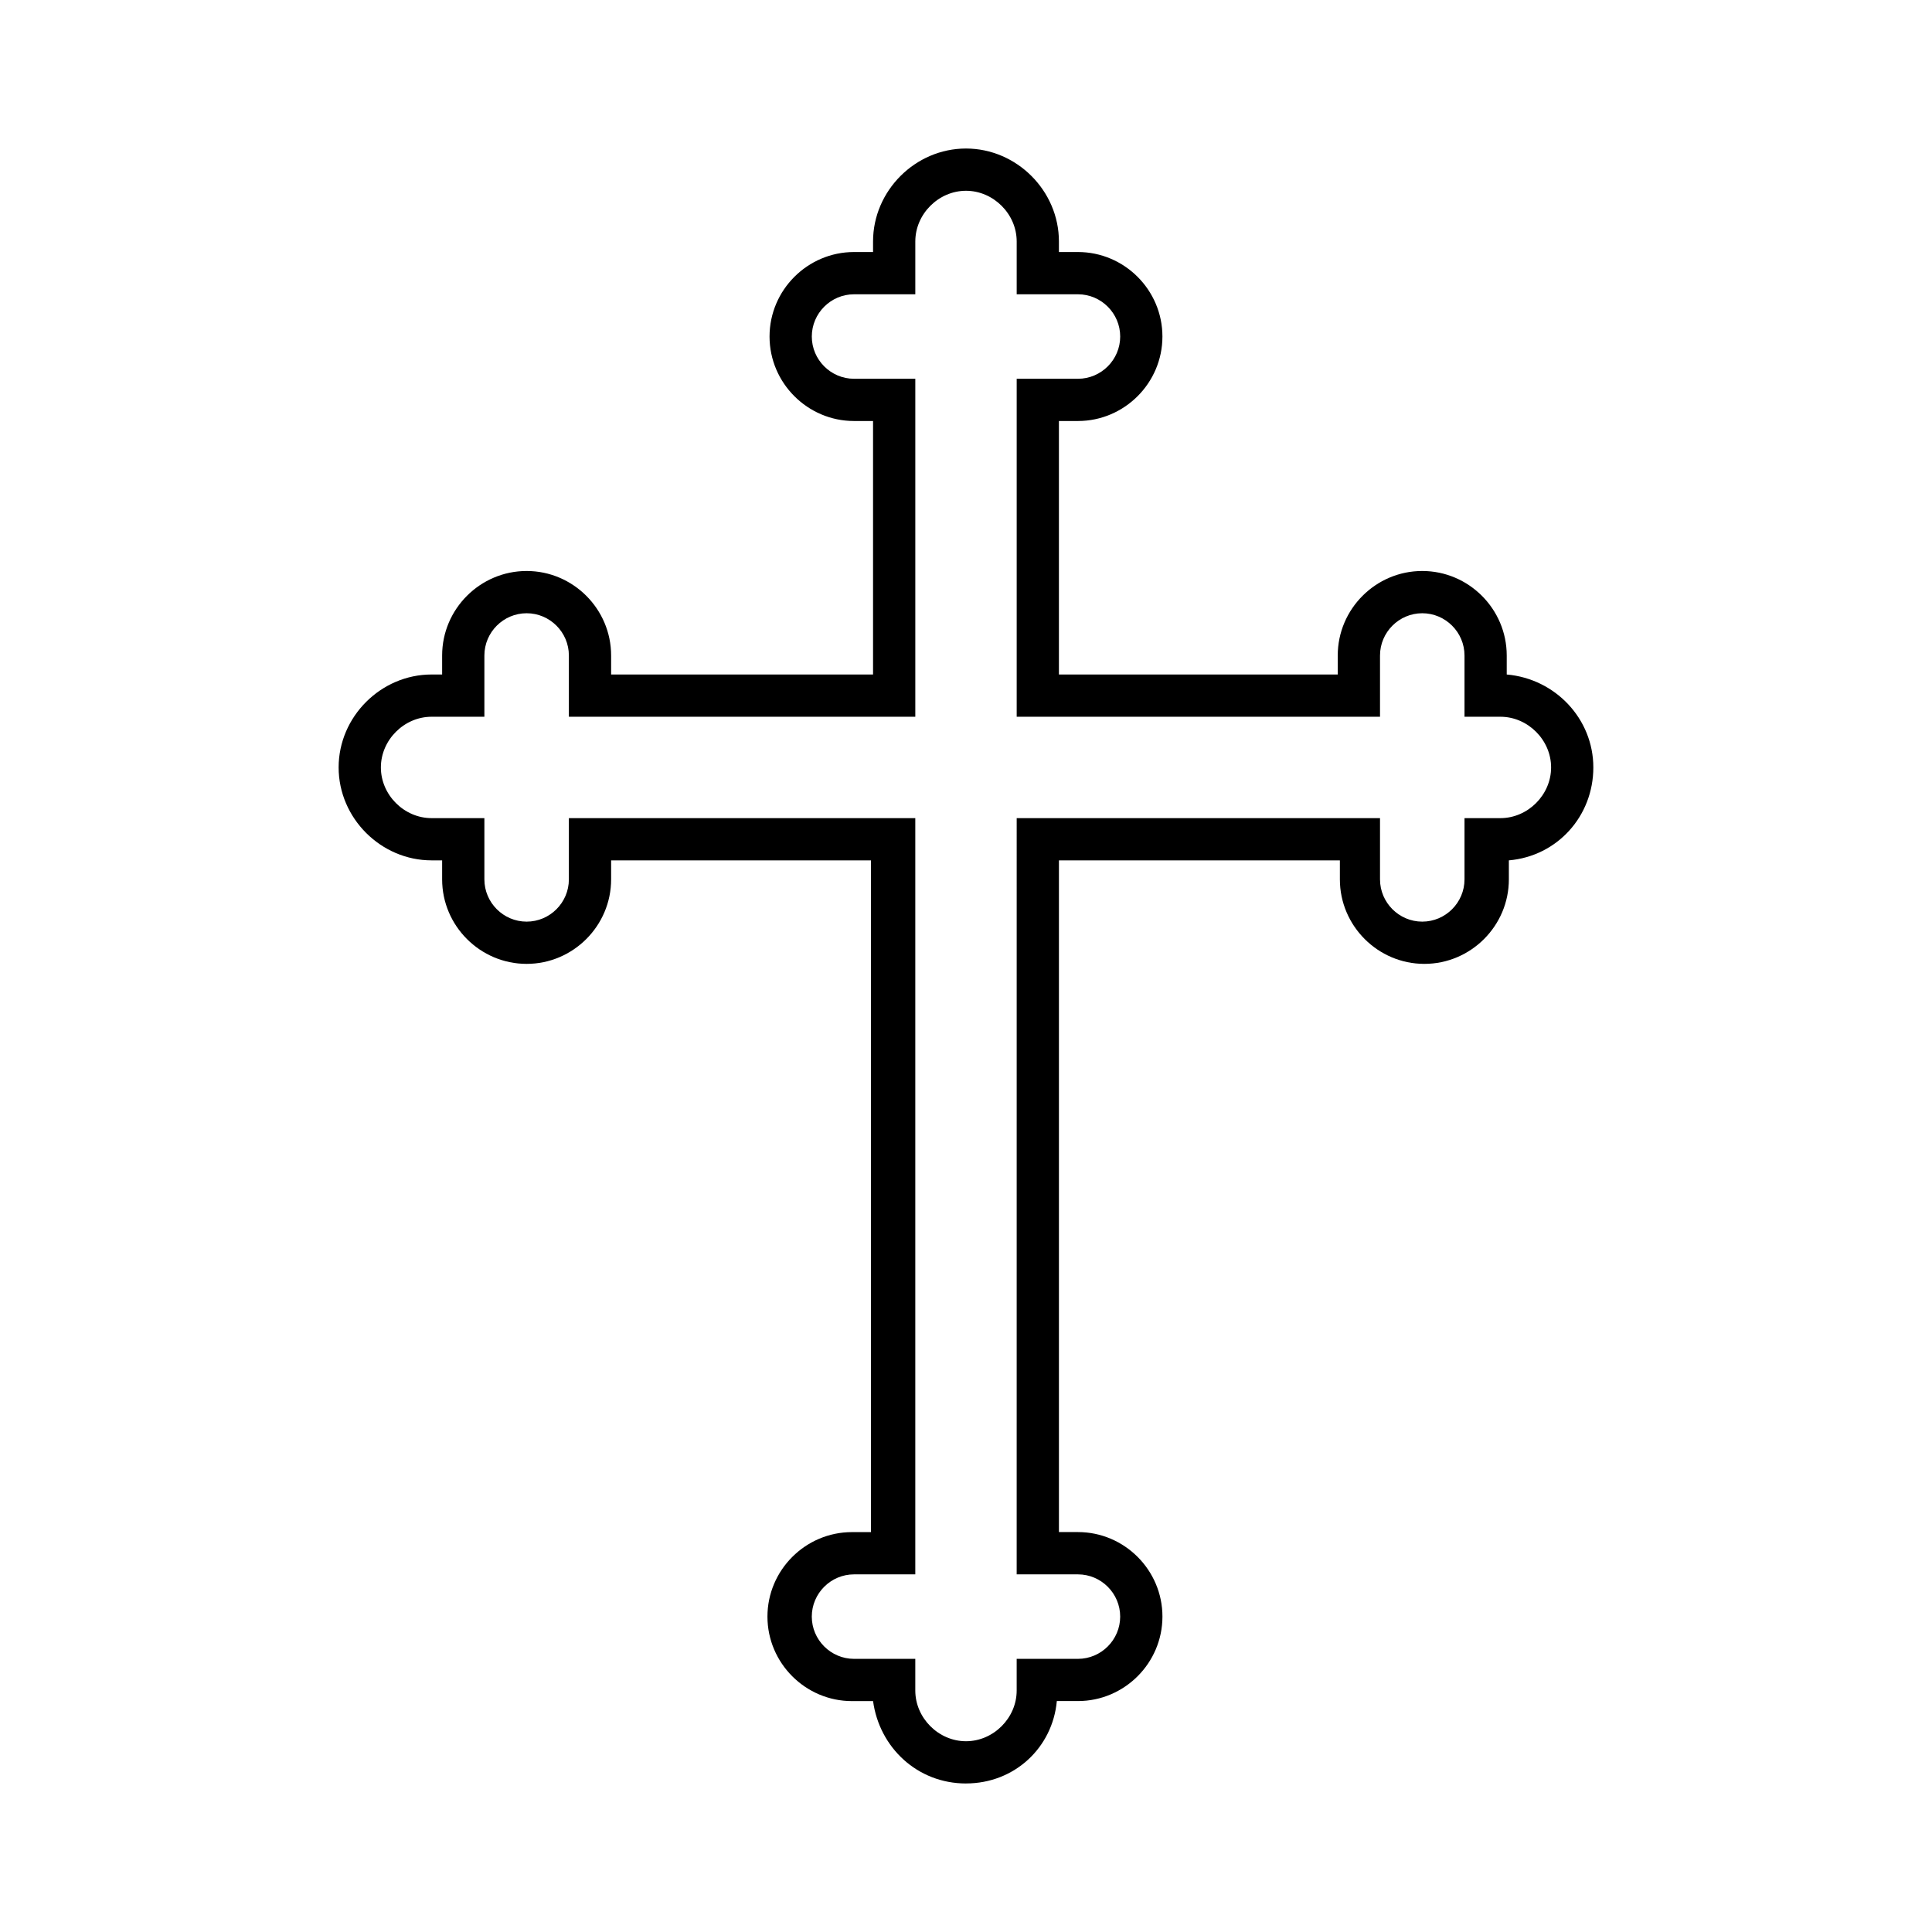 <?xml version="1.0" encoding="UTF-8"?>
<!-- Uploaded to: ICON Repo, www.svgrepo.com, Generator: ICON Repo Mixer Tools -->
<svg fill="#000000" width="800px" height="800px" version="1.1" viewBox="144 144 512 512" xmlns="http://www.w3.org/2000/svg">
 <path d="m400 616.64c-12.875 0-22.953-9.516-24.629-21.832h-5.598c-12.316 0-22.391-10.078-22.391-22.391 0-12.316 10.078-22.391 22.391-22.391h5.039l-0.004-178.02h-68.855v5.039c0 12.316-10.078 22.391-22.391 22.391-12.316 0-22.391-10.078-22.391-22.391v-5.039h-2.801c-13.434 0-24.629-11.195-24.629-24.629s11.195-24.629 24.629-24.629h2.801v-5.039c0-12.316 10.078-22.391 22.391-22.391 12.316 0 22.391 10.078 22.391 22.391v5.039h69.414v-67.176h-5.039c-12.316 0-22.391-10.078-22.391-22.391 0-12.316 10.078-22.391 22.391-22.391h5.039v-2.801c0-13.434 11.195-24.629 24.629-24.629s24.629 11.195 24.629 24.629v2.801h5.039c12.316 0 22.391 10.078 22.391 22.391 0 12.316-10.078 22.391-22.391 22.391h-5.039v67.176h73.891v-5.039c0-12.316 10.078-22.391 22.391-22.391 12.316 0 22.391 10.078 22.391 22.391v5.039c12.875 1.121 22.953 11.754 22.953 24.629 0.004 12.875-9.512 23.512-22.387 24.629v5.039c0 12.316-10.078 22.391-22.391 22.391-12.316 0-22.391-10.078-22.391-22.391v-5.039h-74.453v178.01h5.039c12.316 0 22.391 10.078 22.391 22.391 0 12.316-10.078 22.391-22.391 22.391h-5.598c-1.121 12.32-11.195 21.836-24.07 21.836zm-29.672-55.418c-6.156 0-11.195 5.039-11.195 11.195s5.039 11.195 11.195 11.195h16.234v8.398c0 7.277 6.156 13.434 13.434 13.434s13.434-6.156 13.434-13.434v-8.398h16.234c6.156 0 11.195-5.039 11.195-11.195s-5.039-11.195-11.195-11.195h-16.234l0.004-200.41h96.285v16.234c0 6.156 5.039 11.195 11.195 11.195s11.195-5.039 11.195-11.195v-16.234h9.516c7.277 0 13.434-6.156 13.434-13.434s-6.156-13.434-13.434-13.434h-9.516v-16.234c0-6.156-5.039-11.195-11.195-11.195s-11.195 5.039-11.195 11.195v16.234h-96.285v-89.566h16.234c6.156 0 11.195-5.039 11.195-11.195s-5.039-11.195-11.195-11.195h-16.234v-13.996c0-7.277-6.156-13.434-13.434-13.434s-13.434 6.156-13.434 13.434v13.996h-16.234c-6.156 0-11.195 5.039-11.195 11.195s5.039 11.195 11.195 11.195h16.234v89.566h-91.809v-16.234c0-6.156-5.039-11.195-11.195-11.195s-11.195 5.039-11.195 11.195v16.234h-13.996c-7.277 0-13.434 6.156-13.434 13.434s6.156 13.434 13.434 13.434h13.996v16.234c0 6.156 5.039 11.195 11.195 11.195s11.195-5.039 11.195-11.195v-16.234h91.805v200.4z"/>
</svg>